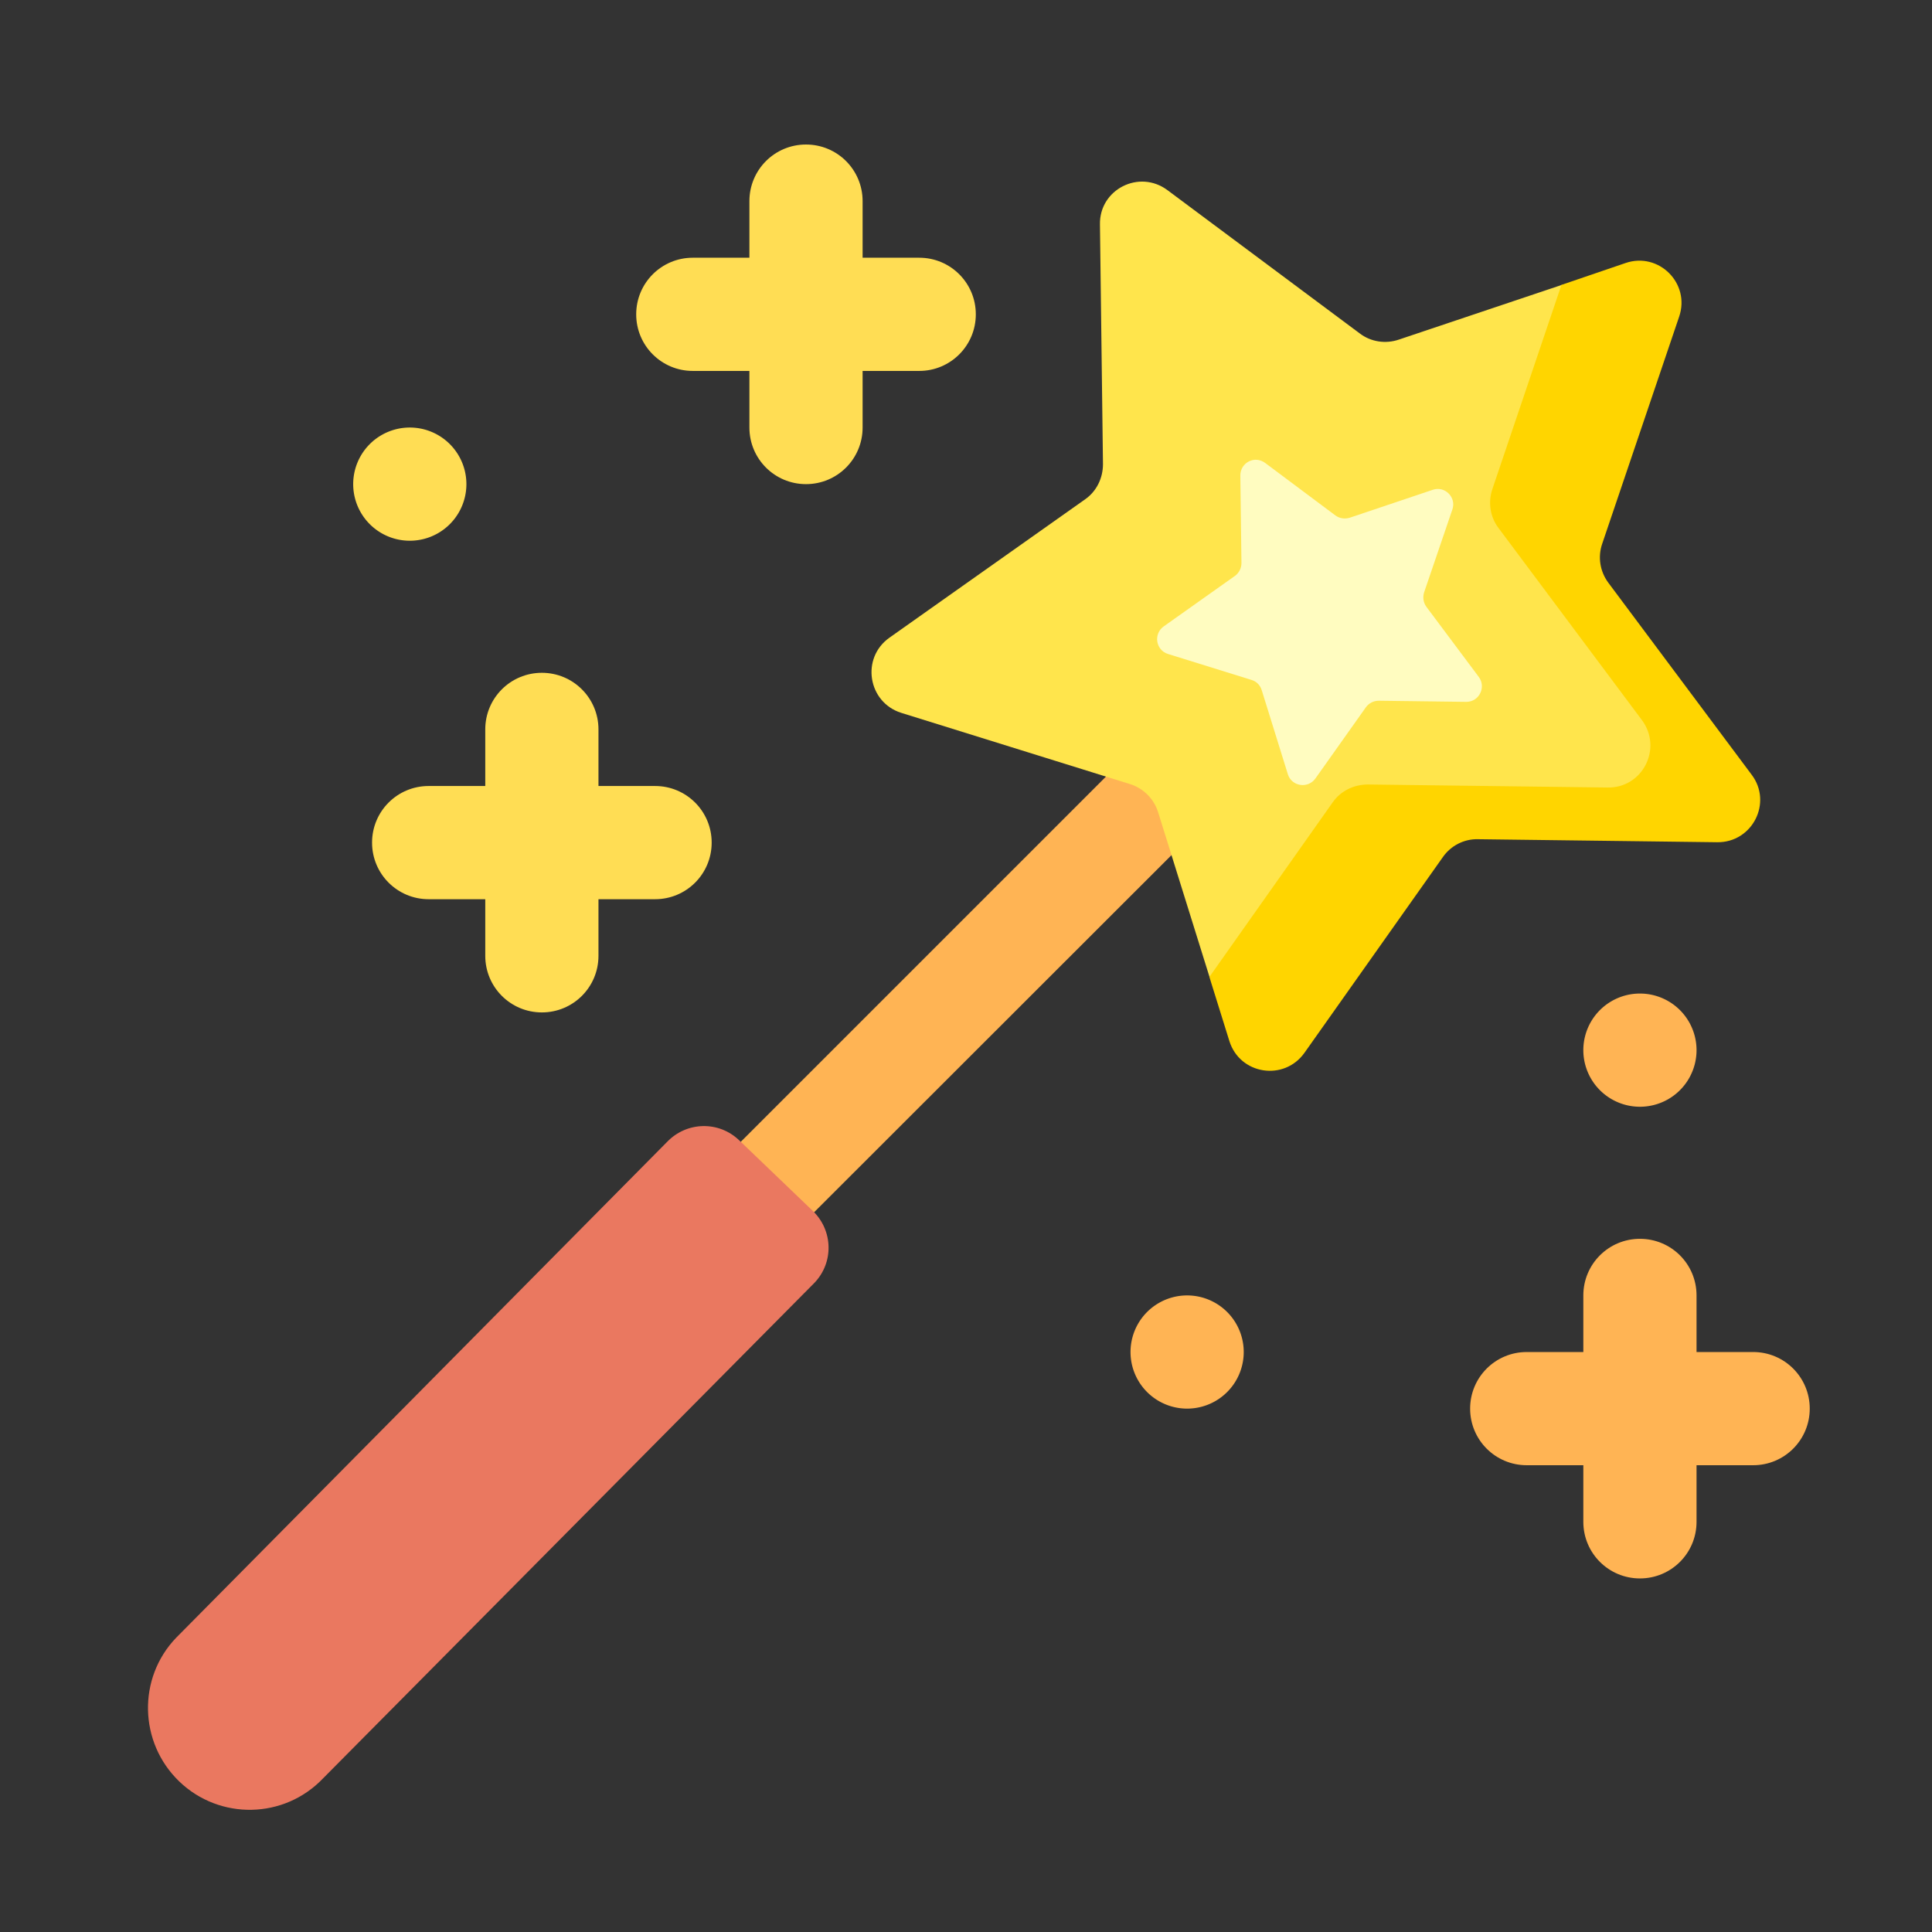 <?xml version="1.0" standalone="no"?><!DOCTYPE svg PUBLIC "-//W3C//DTD SVG 1.1//EN" "http://www.w3.org/Graphics/SVG/1.1/DTD/svg11.dtd"><svg t="1721146438213" class="icon" viewBox="0 0 1024 1024" version="1.1" xmlns="http://www.w3.org/2000/svg" p-id="10626" xmlns:xlink="http://www.w3.org/1999/xlink" width="200" height="200"><rect x="0" y="0" width="1024" height="1024" fill="#333333" stroke="none"/><path d="M398.2 664.6c-7 0-13.8-2.6-19-7.8-10.6-10.6-10.6-27.6 0-38.2l272.2-272.2c10.6-10.6 27.6-10.6 38.2 0s10.6 27.6 0 38.2l-272.2 272c-5.4 5.2-12.2 8-19.2 8z" fill="#FFB454" p-id="10627"></path><path d="M95 944.2c-21.4-20.6-22.2-54.8-1.6-76.2l260.2-262.8c10.4-10.8 27.4-11.2 38.2-0.8l39 37.4c10.8 10.4 11.2 27.4 0.8 38.2L171.2 942.6c-20.6 21.6-54.8 22.2-76.2 1.6z" fill="#EA7860" p-id="10628"></path><path d="M929.2 716.6h-30v-30c0-16.6-13.4-30-30-30s-30 13.4-30 30v30h-30c-16.6 0-30 13.4-30 30s13.4 30 30 30h30v30c0 16.6 13.4 30 30 30s30-13.4 30-30v-30h30c16.6 0 30-13.4 30-30s-13.4-30-30-30z" fill="#FFB454" p-id="10629"></path><path d="M629.2 716.6m-30 0a30 30 0 1 0 60 0 30 30 0 1 0-60 0Z" fill="#FFB454" p-id="10630"></path><path d="M869.2 556.6m-30 0a30 30 0 1 0 60 0 30 30 0 1 0-60 0Z" fill="#FFB454" p-id="10631"></path><path d="M347.2 416.6h-30v-30c0-16.6-13.4-30-30-30s-30 13.4-30 30v30h-30c-16.6 0-30 13.4-30 30s13.4 30 30 30h30v30c0 16.6 13.4 30 30 30s30-13.4 30-30v-30h30c16.6 0 30-13.4 30-30s-13.4-30-30-30zM487.2 136.6h-30v-30c0-16.6-13.4-30-30-30s-30 13.4-30 30v30h-30c-16.6 0-30 13.4-30 30s13.4 30 30 30h30v30c0 16.6 13.4 30 30 30s30-13.4 30-30v-30h30c16.6 0 30-13.4 30-30s-13.4-30-30-30z" fill="#FFDD54" p-id="10632"></path><path d="M217.2 256.6m-30 0a30 30 0 1 0 60 0 30 30 0 1 0-60 0Z" fill="#FFDD54" p-id="10633"></path><path d="M618.8 100.8c-15-11.2-36.2-0.4-35.8 18.2l1.6 127c0 7.4-3.4 14.4-9.4 18.6L471.4 338c-15.2 10.8-11.4 34.2 6.2 39.8l121.4 37.8c7 2.2 12.6 7.8 14.8 14.8l27.2 87.2 12.4 8.8c5.6 17.8 29 21.4 39.8 6.2l57-93c4.2-6 11.2-9.6 18.6-9.4l127 1.6c18.6 0.2 29.4-21 18.2-35.8l-76-72.6c-4.4-6-5.6-13.6-3.2-20.6l40.8-120.4c6-17.6-10.8-34.4-28.4-28.4l-19.4-3L741.4 180c-7 2.4-14.8 1.2-20.6-3.2l-102-76z" fill="#FFE54C" p-id="10634"></path><path d="M910.2 446.4c18.6 0.2 29.4-21 18.2-35.8l-76-101.8c-4.4-6-5.6-13.6-3.2-20.6L890 167.8c6-17.6-10.8-34.4-28.4-28.4l-34 11.6-36.6 108.2c-2.4 7-1.2 14.8 3.2 20.6l76 101.8c11.2 15 0.4 36.2-18.2 35.8l-127-1.6c-7.4 0-14.4 3.4-18.6 9.4l-65.4 92.6 10.6 34c5.6 17.8 29 21.4 39.8 6.2l73.4-103.8c4.2-6 11.2-9.6 18.6-9.4l126.8 1.6z" fill="#FFD500" p-id="10635"></path><path d="M663.4 360.4l-44.4-13.8c-6.4-2-7.8-10.6-2.2-14.6l37.8-26.8c2.2-1.6 3.4-4.2 3.4-6.8l-0.6-46.4c0-6.8 7.6-10.8 13.2-6.6l37.2 27.8c2.2 1.6 5 2 7.6 1.2l44-14.8c6.4-2.2 12.6 4 10.4 10.4l-15 44c-0.8 2.6-0.4 5.4 1.2 7.6l27.8 37.2c4 5.4 0.2 13.2-6.6 13.2l-46.4-0.6c-2.6 0-5.2 1.2-6.8 3.4l-26.8 37.8c-4 5.6-12.6 4.2-14.6-2.2l-13.8-44.4c-0.8-2.8-2.8-4.8-5.4-5.6z" fill="#FFFCC0" p-id="10636"></path></svg>